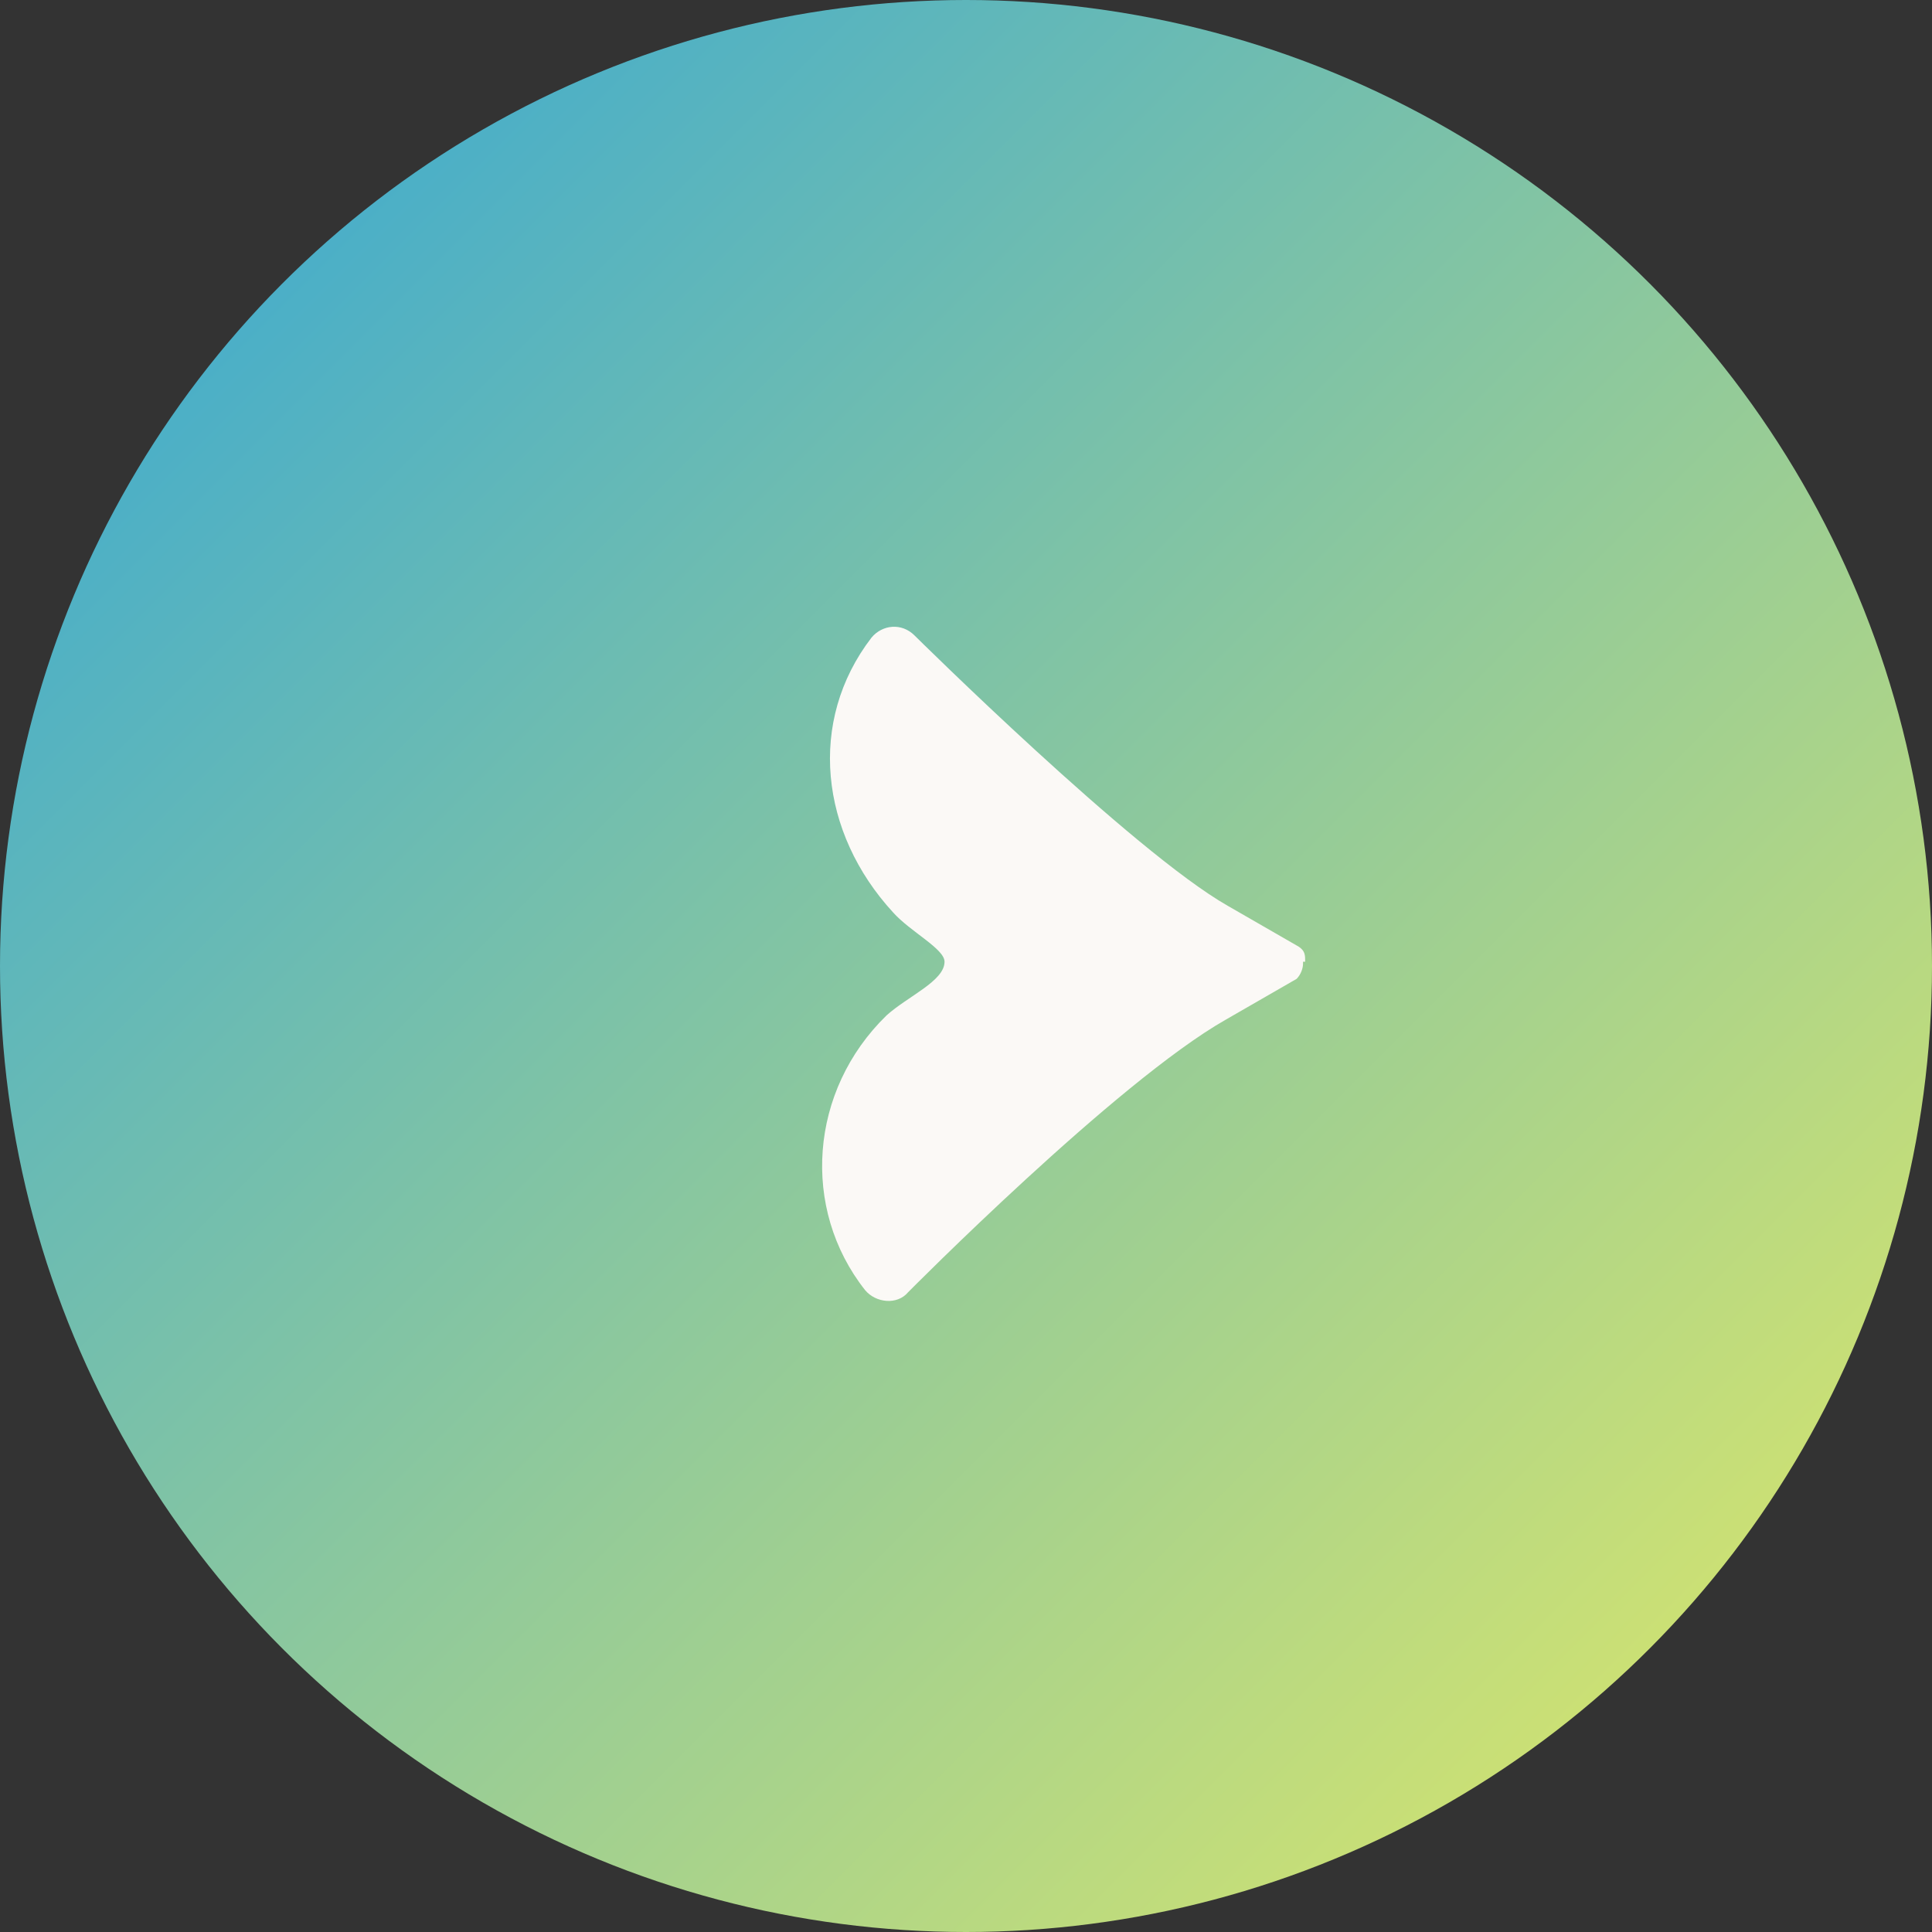 <?xml version="1.0" encoding="UTF-8"?>
<svg id="_レイヤー_1" data-name="レイヤー_1" xmlns="http://www.w3.org/2000/svg" xmlns:xlink="http://www.w3.org/1999/xlink" version="1.1" viewBox="0 0 90 90">
  <rect x="0" y="0" width="90" height="90" fill="#333333" stroke="none"/>
  <!-- Generator: Adobe Illustrator 29.1.0, SVG Export Plug-In . SVG Version: 2.1.0 Build 142)  -->
  <defs>
    <style>
      .st0 {
        fill: #fbf9f6;
      }

      .st1 {
        fill: url(#_名称未設定グラデーション_11);
      }
    </style>
    <linearGradient id="_名称未設定グラデーション_11" data-name="名称未設定グラデーション 11" x1="0" y1="92" x2="90" y2="2" gradientTransform="translate(0 92) scale(1 -1)" gradientUnits="userSpaceOnUse">
      <stop offset="0" stop-color="#31a5d8"/>
      <stop offset="1" stop-color="#e5ea64"/>
    </linearGradient>
  </defs>
  <circle class="st1" cx="45" cy="45" r="45"/>
  <path class="st0" d="M60.8,44.8c0-.3,0-.5-.3-.7l-3.3-1.9c-4.4-2.5-14.6-12.6-14.6-12.6-.6-.6-1.5-.5-2,.1-3,3.9-2.4,9.1,1,12.8.8.9,2.4,1.7,2.4,2.3,0,.9-1.7,1.6-2.7,2.5-3.6,3.5-4,9-1,12.8.5.6,1.5.7,2,.1,0,0,9.7-9.8,14.8-12.7l3.3-1.9c.2-.2.3-.5.3-.7h0c0-.1,0-.1,0-.1Z"/>
</svg>